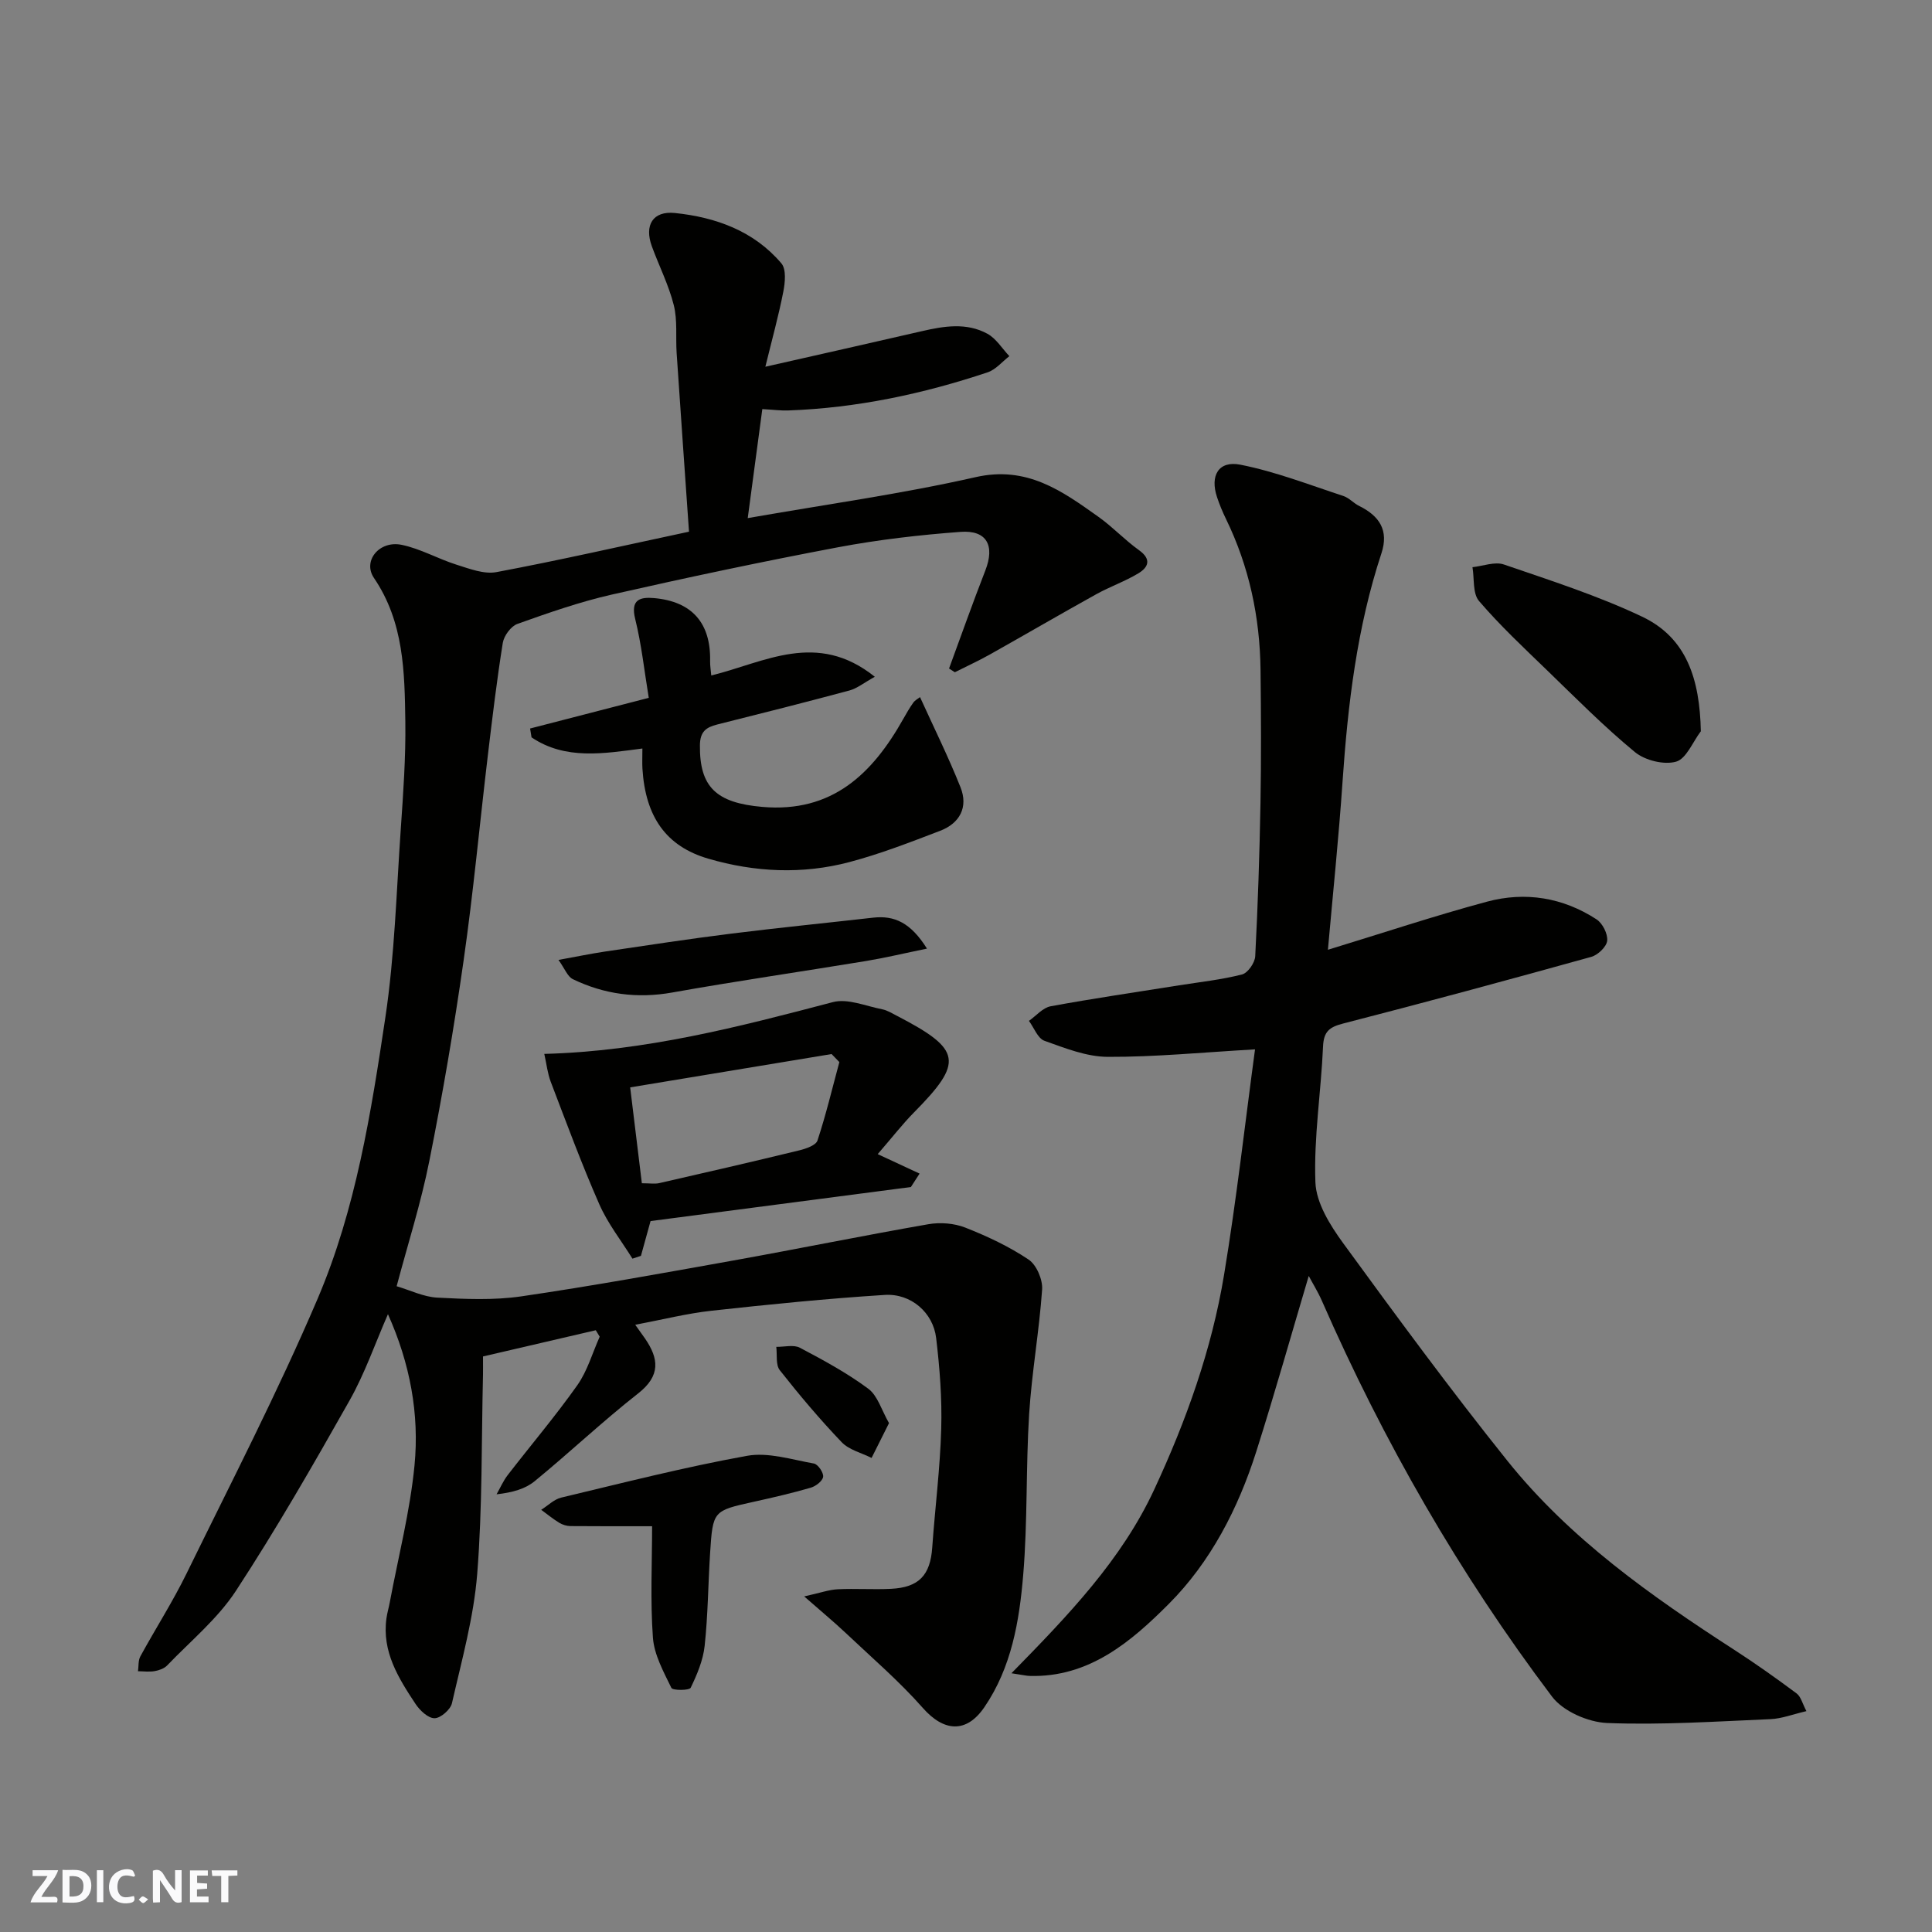 <svg enable-background="new 0 0 400 400" viewBox="0 0 400 400" xmlns="http://www.w3.org/2000/svg"><rect x="0" y="0" width="400" height="400" fill="#808080" stroke="none"/><g fill="#fafafb"><path d="m37.59 393.81c-.92.31-1.52.05-2-.78-.7-1.2-1.52-2.34-2.47-3.78v4.59c-.55.03-.95.05-1.41.07-.03-.37-.06-.64-.06-.91 0-1.91 0-3.81 0-5.7 1.13-.41 1.77-.03 2.29.91.62 1.11 1.38 2.14 2.31 3.19v-4.2h1.35v6.61z"/><path d="m12.94 393.88v-6.75c1.9.19 3.93-.54 5.37 1.29.8 1.01.78 2.88.03 3.97-1.37 1.97-3.4 1.51-5.4 1.49m1.45-1.22c2.04.12 2.92-.58 2.89-2.21-.03-1.51-.98-2.19-2.89-2z"/><path d="m11.81 393.87h-5.49c.68-2.18 2.47-3.48 3.51-5.45h-3.08v-1.21h5.29c-.71 2.13-2.44 3.48-3.47 5.51.86 0 1.63.04 2.39-.01.79-.05 1.14.21.85 1.16"/><path d="m39.33 393.86v-6.61h3.7v1.07h-2.22v1.52c.68.04 1.34.09 2.07.13v1.07c-.72.05-1.38.09-2.1.14v1.48h2.4v1.19h-3.85z"/><path d="m27.71 388.56c-1.15-.3-2.46-.61-3.1.64-.37.73-.41 1.93-.06 2.67.63 1.35 1.99.93 3.17.68.35.94-.01 1.32-.93 1.46-1.62.25-3.05-.27-3.76-1.48-.73-1.24-.6-3.03.31-4.17.88-1.11 2.71-1.7 4-1.16.32.13.44.74.65 1.12-.1.08-.19.16-.28.24"/><path d="m49.15 387.24v1.07c-.59.02-1.17.05-1.87.08v5.44h-1.48v-5.44h-1.85c-.05-.4-.08-.73-.13-1.15z"/><path d="m20.06 387.21h1.33v6.62h-1.33z"/><path d="m30.68 393.25c-.49.38-.8.79-1.05.76-.32-.05-.6-.45-.9-.7.26-.24.51-.64.8-.67.29-.04.62.3 1.15.61"/></g><path d="m100 280.84c0 1.77.02 2.76 0 3.74-.33 13.77-.11 27.58-1.2 41.29-.72 9.01-3.21 17.9-5.23 26.77-.3 1.32-2.37 3.11-3.61 3.1-1.34 0-3.04-1.62-3.93-2.96-3.54-5.35-6.98-10.82-6.02-17.72.15-1.12.49-2.21.69-3.32 1.77-9.44 4.19-18.82 5.12-28.34 1.03-10.65-.93-21.13-5.5-31.31-2.67 6.1-4.79 12.28-7.95 17.87-7.52 13.32-15.16 26.61-23.52 39.4-3.79 5.79-9.39 10.39-14.25 15.46-.62.64-1.68 1.01-2.59 1.17-1.11.19-2.29.03-3.44.02.15-1.03.02-2.22.49-3.08 3.13-5.73 6.67-11.25 9.54-17.1 9.24-18.89 18.91-37.61 27.16-56.94 7.9-18.51 11.07-38.48 14.03-58.28 1.92-12.83 2.28-25.9 3.18-38.88.51-7.42 1.05-14.87.95-22.3-.15-10.29-.28-20.62-6.49-29.76-2.41-3.54 1.11-7.82 5.72-6.87 3.9.8 7.52 2.9 11.36 4.11 2.68.84 5.69 2.02 8.27 1.54 12.95-2.43 25.81-5.37 39.87-8.37-.84-12.04-1.72-24.52-2.56-36.99-.22-3.31.2-6.75-.59-9.91-1.05-4.18-3.05-8.11-4.54-12.18-1.6-4.38.2-7.37 4.77-6.9 8.47.88 16.35 3.71 22.05 10.43 1.03 1.21.77 3.95.4 5.84-.96 4.92-2.3 9.76-3.72 15.56 11.34-2.57 21.85-4.93 32.34-7.35 4.62-1.07 9.29-1.85 13.63.52 1.82.99 3.05 3.06 4.55 4.64-1.49 1.14-2.82 2.79-4.51 3.35-13.38 4.47-27.09 7.38-41.24 7.89-1.59.06-3.19-.16-5.4-.28-1.02 7.6-2.04 15.28-3.02 22.57 16.1-2.83 31.78-4.99 47.17-8.48 10.62-2.41 17.87 2.83 25.45 8.22 2.94 2.09 5.44 4.79 8.38 6.89 2.63 1.88 1.97 3.54-.12 4.8-2.76 1.67-5.88 2.75-8.71 4.32-7.39 4.1-14.69 8.36-22.07 12.5-2.35 1.32-4.81 2.44-7.22 3.66-.4-.26-.8-.52-1.2-.77 2.49-6.77 4.89-13.57 7.51-20.29 2.01-5.15.33-8.41-5.14-8-8.48.63-16.97 1.61-25.32 3.18-15.68 2.96-31.3 6.27-46.87 9.8-6.64 1.51-13.12 3.78-19.54 6.07-1.34.48-2.79 2.45-3.03 3.92-1.24 7.74-2.17 15.54-3.1 23.33-1.69 14.16-3 28.37-5.02 42.48-1.98 13.89-4.35 27.74-7.1 41.5-1.74 8.75-4.48 17.29-6.76 25.9 2.84.84 5.59 2.21 8.4 2.36 5.79.3 11.7.57 17.39-.26 14.69-2.15 29.31-4.81 43.93-7.43 13.47-2.42 26.89-5.16 40.37-7.51 2.45-.43 5.34-.2 7.64.7 4.55 1.79 9.07 3.91 13.11 6.62 1.64 1.1 2.94 4.14 2.8 6.19-.6 8.64-2.15 17.21-2.69 25.85-.69 11.08-.3 22.24-1.23 33.29-.8 9.55-2.42 19.12-8.04 27.35-3.73 5.46-8.39 5.09-12.74.15-4.92-5.58-10.63-10.47-16.05-15.6-2.4-2.26-4.95-4.36-8.51-7.49 3.32-.73 5.12-1.39 6.94-1.48 3.66-.18 7.34.09 11-.09 5.83-.28 8.17-2.83 8.57-8.56.58-8.2 1.63-16.38 1.86-24.59.18-6.25-.31-12.56-1.05-18.78-.62-5.25-5.21-9.27-10.65-8.92-11.97.76-23.91 1.96-35.83 3.27-5.12.56-10.16 1.84-15.82 2.91.92 1.29 1.47 2.04 2 2.81 2.9 4.2 3.28 7.73-1.38 11.39-7.37 5.78-14.2 12.25-21.45 18.19-1.94 1.59-4.56 2.34-7.88 2.71.76-1.33 1.37-2.76 2.29-3.96 4.8-6.22 9.9-12.22 14.43-18.63 2.09-2.96 3.12-6.67 4.63-10.04-.27-.45-.54-.89-.81-1.34-7.75 1.81-15.51 3.61-23.35 5.43z" fill="#010100"/><path d="m270.96 264.17c-3.57 12-7.01 24.25-10.86 36.36-3.75 11.8-9.47 22.89-18.14 31.57-7.73 7.74-16.48 15.26-28.82 14.88-.63-.02-1.26-.18-3.73-.55 11.83-12.07 22.8-23.48 29.56-38.04 6.63-14.26 11.9-28.97 14.46-44.46 2.59-15.65 4.35-31.44 6.41-46.67-10.9.62-20.7 1.59-30.49 1.55-4.4-.02-8.87-1.81-13.12-3.33-1.38-.5-2.15-2.7-3.2-4.12 1.49-1.04 2.86-2.72 4.49-3.02 8.83-1.63 17.73-2.92 26.6-4.34 4.36-.69 8.77-1.16 13.03-2.25 1.19-.3 2.66-2.41 2.73-3.76.55-10.59.9-21.19 1.09-31.79.16-9.16.12-18.33.01-27.5-.13-10.92-2.35-21.4-7.16-31.27-.71-1.46-1.34-2.97-1.85-4.51-1.48-4.44.31-7.6 4.83-6.71 7.25 1.42 14.25 4.16 21.31 6.47 1.2.39 2.14 1.51 3.31 2.08 4.17 2.07 6.16 5.03 4.59 9.8-5.06 15.34-6.95 31.22-8.05 47.26-.79 11.61-2 23.19-3.03 34.82 11.25-3.43 22.01-7.02 32.94-9.96 7.92-2.13 15.71-.87 22.67 3.66 1.25.81 2.36 3.01 2.21 4.43-.13 1.25-1.93 2.96-3.3 3.34-17.08 4.75-34.2 9.38-51.37 13.8-2.88.74-4.03 1.67-4.16 4.79-.41 9.37-1.93 18.75-1.58 28.07.16 4.3 3.05 8.91 5.75 12.62 11.08 15.19 22.23 30.36 33.98 45.03 12.98 16.2 29.79 28.04 47.07 39.21 4.38 2.83 8.64 5.86 12.83 8.98.9.67 1.21 2.13 2.03 3.66-2.79.65-5.1 1.56-7.45 1.66-11.26.48-22.55 1.24-33.79.8-3.95-.16-9.14-2.42-11.44-5.48-19.15-25.38-34.89-52.82-47.65-81.96-.85-1.92-1.97-3.71-2.71-5.12z" fill="#010100"/><path d="m190.48 144.33c2.85 6.27 5.87 12.36 8.38 18.66 1.64 4.11-.13 7.46-4.22 9.02-6.19 2.37-12.41 4.79-18.8 6.48-9.72 2.57-19.57 2.1-29.19-.71-8.74-2.55-13.02-8.66-13.64-18.63-.07-1.15-.01-2.31-.01-4.18-8.02 1.05-15.96 2.42-22.95-2.31-.1-.61-.2-1.22-.3-1.83 7.97-2.06 15.94-4.12 24.57-6.35-.91-5.49-1.49-11-2.81-16.33-1.01-4.06 1.04-4.57 3.92-4.32 7.87.7 11.75 5.19 11.59 13.03-.02.97.15 1.94.24 2.99 11.02-2.7 21.86-9.36 33.86.27-2.31 1.28-3.67 2.41-5.23 2.83-9.11 2.45-18.25 4.76-27.4 7.05-2.33.58-3.55 1.5-3.58 4.29-.09 8.66 3.37 11.94 12.92 12.77 14.46 1.26 22.8-6.85 29.21-18.26.64-1.14 1.29-2.27 2.05-3.33.37-.51 1-.83 1.39-1.14z" fill="#010100"/><path d="m112.69 218.2c20.95-.56 40.33-5.62 59.74-10.72 3.07-.81 6.81.82 10.21 1.48 1.09.21 2.11.87 3.13 1.39 13.37 6.94 13.78 9.54 3.41 20.02-2.28 2.31-4.28 4.9-7.46 8.58 3.1 1.44 5.89 2.74 8.67 4.03-.6.93-1.2 1.85-1.8 2.78-18.03 2.36-36.07 4.72-53.9 7.05-.75 2.73-1.37 4.96-1.99 7.2-.59.19-1.17.39-1.76.58-2.32-3.74-5.11-7.27-6.86-11.26-3.66-8.32-6.81-16.87-10.06-25.37-.65-1.71-.85-3.6-1.33-5.76zm61.09 1.69c-.54-.55-1.08-1.11-1.61-1.66-13.72 2.27-27.44 4.54-41.7 6.9.87 7.1 1.63 13.38 2.42 19.85 1.67 0 2.68.18 3.61-.03 9.66-2.2 19.32-4.43 28.94-6.77 1.4-.34 3.48-1.04 3.81-2.05 1.76-5.33 3.06-10.81 4.53-16.24z" fill="#010100"/><path d="m352.14 151.4c-1.68 2.21-3.01 5.71-5.14 6.3-2.52.7-6.42-.27-8.51-1.99-6.37-5.25-12.21-11.15-18.15-16.9-4.83-4.67-9.76-9.28-14.12-14.37-1.35-1.57-.95-4.63-1.36-7.01 2.18-.23 4.62-1.2 6.5-.56 9.64 3.31 19.42 6.44 28.59 10.79 9.3 4.4 11.97 13.02 12.19 23.74z" fill="#010100"/><path d="m135.01 315.99c-5.14 0-11.03.02-16.92-.03-.77-.01-1.63-.28-2.3-.68-1.3-.8-2.5-1.78-3.74-2.69 1.38-.86 2.65-2.17 4.15-2.53 12.79-3.05 25.55-6.32 38.47-8.65 4.39-.79 9.26.79 13.85 1.6.83.15 2.02 1.89 1.9 2.75-.12.87-1.52 1.95-2.56 2.25-3.88 1.13-7.83 2.04-11.77 2.91-8.45 1.87-8.5 1.84-9.07 10.61-.41 6.41-.44 12.85-1.13 19.23-.32 2.98-1.57 5.94-2.89 8.67-.28.58-3.73.59-4 .03-1.61-3.33-3.56-6.84-3.82-10.4-.56-7.69-.17-15.44-.17-23.07z" fill="#010100"/><path d="m191.92 196.4c-4.73.97-8.65 1.91-12.63 2.57-13.37 2.2-26.78 4.14-40.12 6.52-7.25 1.29-14.04.38-20.56-2.76-1.11-.53-1.68-2.18-2.98-3.99 3.66-.66 6.62-1.28 9.62-1.73 8.73-1.29 17.45-2.63 26.21-3.72 9.76-1.22 19.56-2.19 29.33-3.3 4.38-.49 7.76 1.03 11.13 6.41z" fill="#010100"/><path d="m184.06 294.64c-1.38 2.76-2.5 4.98-3.61 7.21-2.1-1.06-4.67-1.66-6.2-3.27-4.52-4.73-8.75-9.75-12.8-14.89-.88-1.11-.52-3.2-.73-4.84 1.65.03 3.6-.5 4.9.19 4.87 2.57 9.76 5.22 14.16 8.49 1.94 1.45 2.74 4.44 4.28 7.11z" fill="#010100"/></svg>